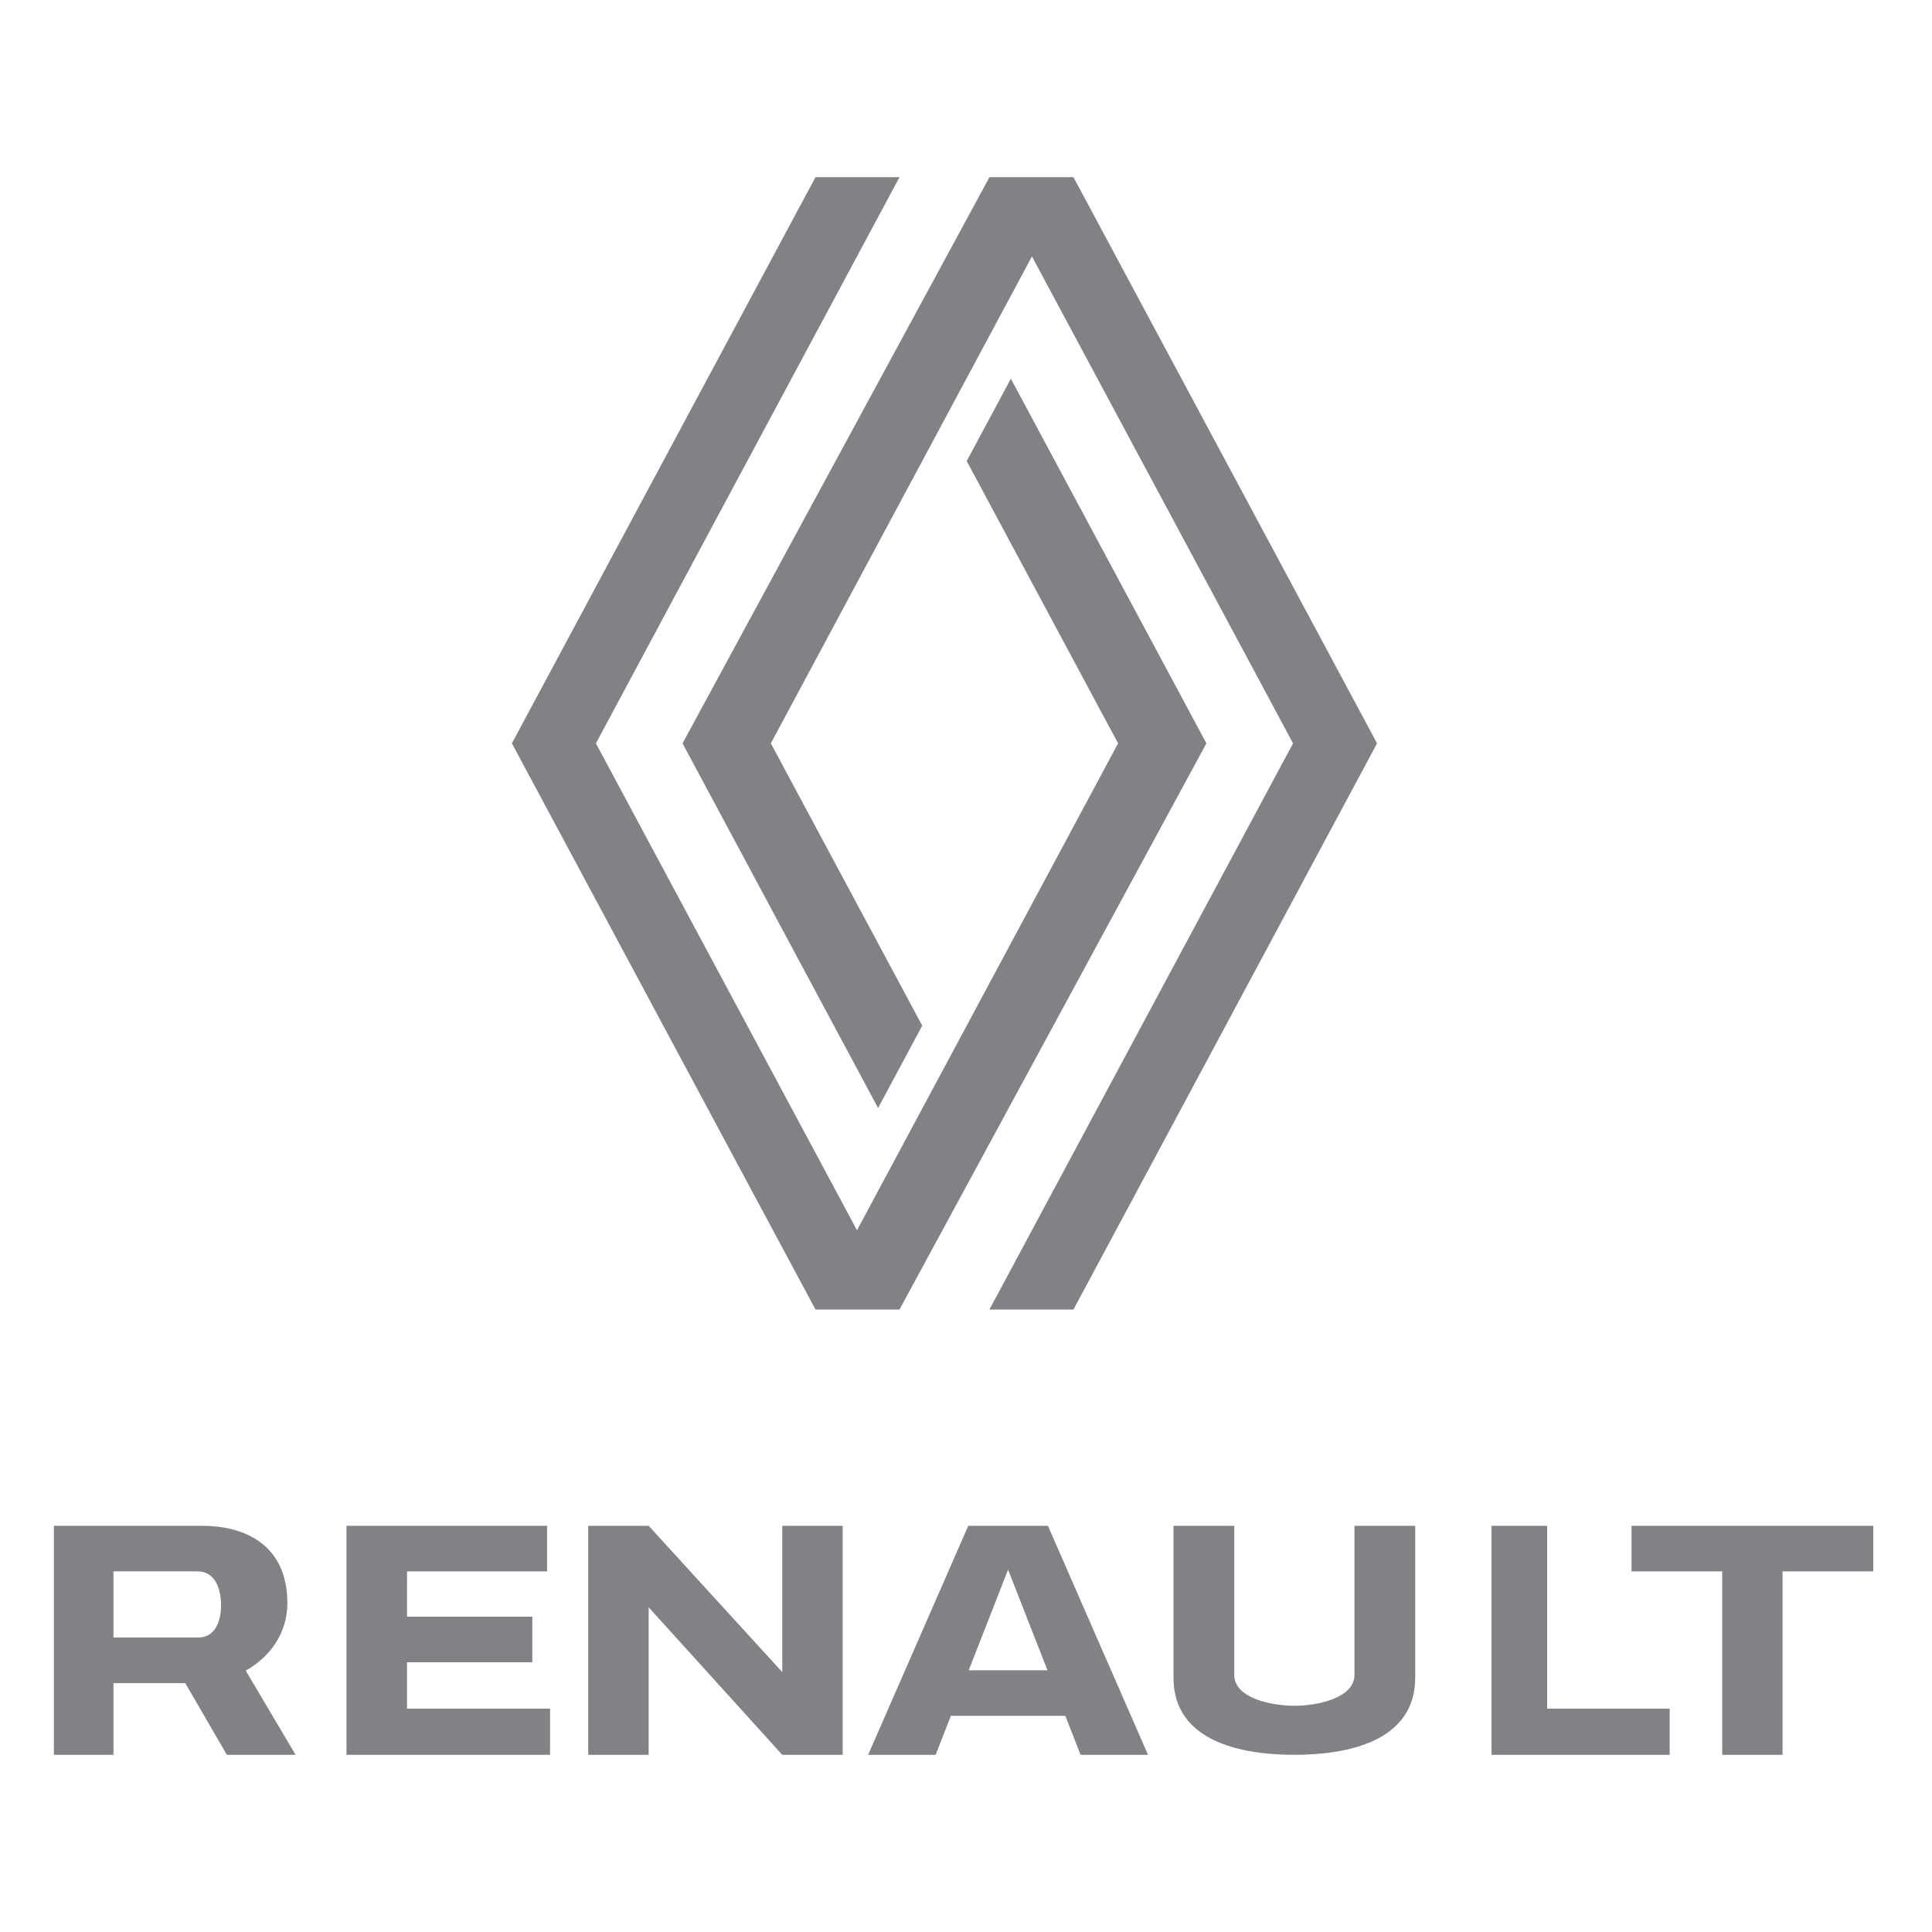<svg width="82" height="82" viewBox="0 0 82 82" fill="none" xmlns="http://www.w3.org/2000/svg">
<g id="renault_150x150">
<path id="path132" d="M34.612 7.52L21.726 31.55L34.612 55.58H38.177L51.203 31.55L42.904 16.074L41.03 19.568L47.455 31.55L36.373 52.216L25.292 31.55L38.177 7.52H34.612ZM41.995 7.52L28.969 31.55L37.268 47.027L39.142 43.532L32.717 31.55L43.799 10.884L54.881 31.55L41.995 55.58H45.561L58.446 31.55L45.561 7.52H41.995Z" fill="#818286"/>
<path id="rect47" fill-rule="evenodd" clip-rule="evenodd" d="M14.706 64.76V74.48H23.346V72.52H17.275V70.552H22.593V68.618H17.275V66.694H23.221V64.76H14.706Z" fill="#818286"/>
<path id="rect47-6" fill-rule="evenodd" clip-rule="evenodd" d="M2.286 64.76V74.48H4.816V71.436H7.862L9.629 74.48H12.546L10.428 70.904C11.457 70.339 12.197 69.31 12.197 68.044C12.197 65.444 10.216 64.76 8.607 64.76H2.286ZM4.816 66.694H8.404C8.868 66.694 9.383 67.052 9.383 68.16C9.383 68.536 9.273 69.502 8.404 69.502H4.816V66.694Z" fill="#818286"/>
<path id="rect1271" d="M24.966 64.76V74.48H27.531V68.219L33.202 74.48H35.766V64.76H33.202V70.97L27.531 64.76H24.966Z" fill="#818286"/>
<path id="path1750" d="M41.096 64.76L36.846 74.48H39.71L40.358 72.825H45.215L45.863 74.48H48.726L44.477 64.76H41.096ZM42.786 66.622L44.458 70.891H41.115L42.786 66.622Z" fill="#818286"/>
<path id="rect3635" d="M63.306 64.76V74.48H70.866V72.52H65.666V64.76H63.306Z" fill="#818286"/>
<path id="rect4042" d="M69.246 64.76V66.694H73.096V74.48H75.657V66.694H79.506V64.76H69.246Z" fill="#818286"/>
<path id="rect8237" d="M49.806 64.76V71.206C49.806 73.907 52.667 74.48 54.936 74.48C57.205 74.48 60.066 73.907 60.066 71.206V64.76H57.487V71.086C57.487 72.068 55.936 72.397 54.936 72.397C53.936 72.397 52.386 72.068 52.386 71.086V64.76H49.806Z" fill="#818286"/>
</g>
</svg>
